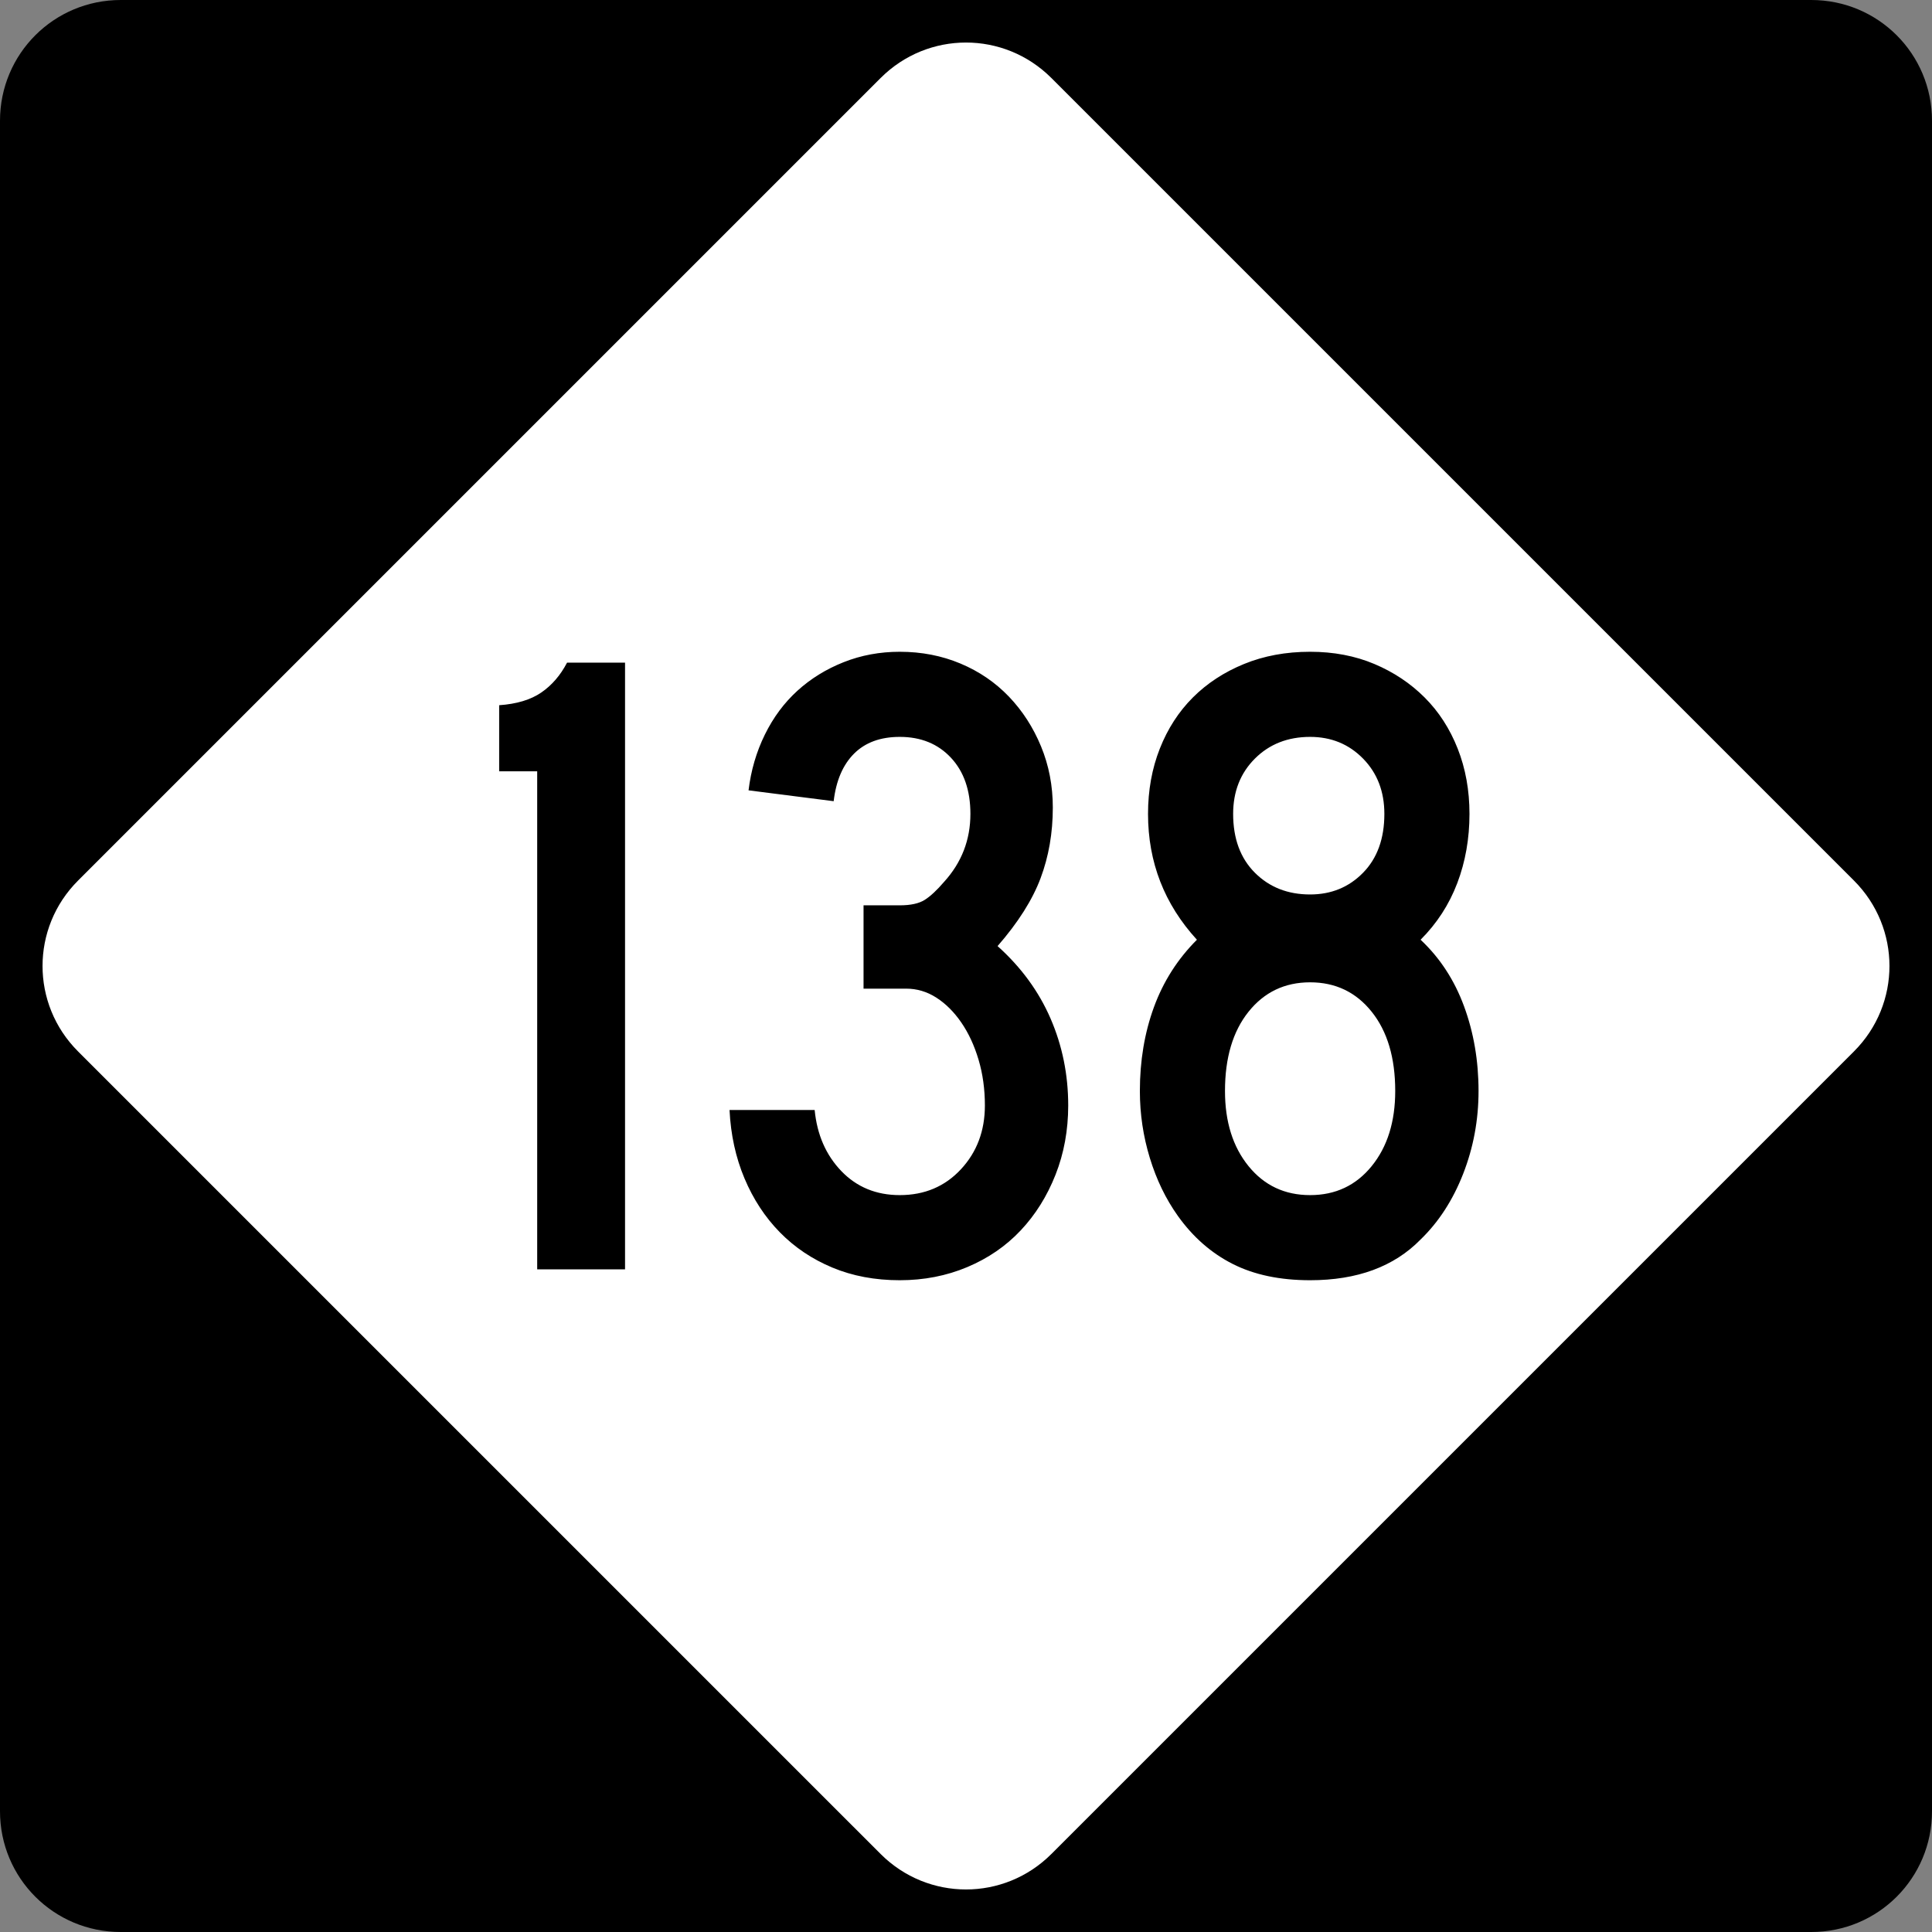 <?xml version="1.0" encoding="UTF-8" standalone="no"?>
<!-- Created with Inkscape (http://www.inkscape.org/) -->
<svg
   xmlns:svg="http://www.w3.org/2000/svg"
   xmlns="http://www.w3.org/2000/svg"
   version="1.0"
   width="600"
   height="600"
   id="svg1873">
  <rect width="100%" height="100%" fill="#808080" stroke="none"/>
  <defs
     id="defs1875" />
  <g
     id="layer1">
    <path
       d="M 37.5,-0 L 562.5,-0 C 583.275,-0 600,16.725 600,37.5 L 600,562.5 C 600,583.275 583.275,600 562.5,600 L 37.5,600 C 16.725,600 0,583.275 0,562.5 L 0,37.5 C 0,16.725 16.725,-0 37.5,-0 z "
       style="fill:black;fill-opacity:1;fill-rule:nonzero;stroke:none;stroke-width:10;stroke-linecap:square;stroke-linejoin:bevel;stroke-miterlimit:4;stroke-dashoffset:0;stroke-opacity:1"
       id="rect1899" />
    <path
       d="M 326.517,24.228 L 575.773,273.484 C 590.463,288.174 590.463,311.827 575.773,326.517 L 326.517,575.772 C 311.827,590.463 288.174,590.463 273.484,575.772 L 24.228,326.517 C 9.538,311.827 9.538,288.174 24.228,273.484 L 273.484,24.228 C 288.174,9.538 311.827,9.538 326.517,24.228 z "
       style="fill:white;fill-opacity:1;fill-rule:nonzero;stroke:none;stroke-width:10;stroke-linecap:square;stroke-linejoin:bevel;stroke-miterlimit:4;stroke-dashoffset:0;stroke-opacity:1"
       id="rect2789" />
    <path
       d="M 166.831,394.214 L 166.831,239.541 L 155.021,239.541 L 155.021,219.012 C 160.457,218.634 164.815,217.321 168.096,215.072 C 171.378,212.824 174.048,209.728 176.108,205.786 L 194.114,205.786 L 194.114,394.214 L 166.831,394.214 z M 331.743,343.311 C 331.742,350.996 330.429,358.166 327.803,364.823 C 325.177,371.48 321.568,377.246 316.976,382.121 C 312.385,386.996 306.855,390.792 300.387,393.51 C 293.918,396.228 286.933,397.587 279.432,397.587 C 271.748,397.587 264.765,396.275 258.483,393.652 C 252.2,391.028 246.763,387.372 242.172,382.683 C 237.58,377.995 233.924,372.416 231.203,365.948 C 228.483,359.479 226.936,352.403 226.564,344.719 L 252.998,344.719 C 253.748,352.403 256.513,358.73 261.293,363.699 C 266.074,368.668 272.12,371.153 279.432,371.153 C 287.122,371.153 293.45,368.481 298.417,363.137 C 303.383,357.793 305.866,351.184 305.866,343.311 C 305.866,338.248 305.211,333.513 303.901,329.107 C 302.591,324.702 300.81,320.858 298.558,317.577 C 296.307,314.296 293.728,311.718 290.821,309.844 C 287.915,307.97 284.774,307.033 281.398,307.033 L 268.181,307.033 L 268.181,281.157 L 279.432,281.157 C 282.808,281.157 285.387,280.595 287.17,279.471 C 288.952,278.347 290.967,276.471 293.216,273.845 C 298.651,267.849 301.369,260.82 301.369,252.758 C 301.369,245.446 299.354,239.633 295.323,235.318 C 291.292,231.004 285.995,228.847 279.432,228.847 C 273.436,228.847 268.703,230.582 265.233,234.052 C 261.763,237.523 259.653,242.445 258.903,248.818 L 232.469,245.446 C 233.219,239.255 234.905,233.489 237.529,228.148 C 240.152,222.807 243.526,218.261 247.652,214.51 C 251.777,210.76 256.559,207.806 261.997,205.649 C 267.436,203.492 273.247,202.413 279.432,202.413 C 286.184,202.413 292.465,203.632 298.275,206.069 C 304.085,208.507 309.1,211.928 313.32,216.334 C 317.54,220.74 320.868,225.896 323.306,231.804 C 325.743,237.712 326.962,244.038 326.962,250.784 C 326.962,258.663 325.696,265.976 323.164,272.725 C 320.632,279.474 316.18,286.504 309.806,293.816 C 317.118,300.379 322.602,307.879 326.258,316.315 C 329.914,324.752 331.742,333.751 331.743,343.311 L 331.743,343.311 z M 459.175,338.814 C 459.175,347.814 457.581,356.391 454.394,364.544 C 451.207,372.698 446.802,379.495 441.177,384.936 C 432.927,393.37 421.489,397.587 406.865,397.587 C 397.493,397.587 389.478,395.9 382.821,392.528 C 376.164,389.155 370.492,384.187 365.806,377.624 C 362.059,372.372 359.153,366.371 357.091,359.622 C 355.028,352.874 353.997,345.938 353.997,338.814 C 353.997,329.436 355.45,320.764 358.357,312.796 C 361.263,304.829 365.715,297.844 371.711,291.842 C 361.589,280.783 356.529,267.754 356.529,252.758 C 356.529,245.446 357.747,238.696 360.185,232.508 C 362.622,226.32 366.044,221.023 370.449,216.617 C 374.855,212.212 380.15,208.743 386.336,206.211 C 392.521,203.679 399.364,202.413 406.865,202.413 C 414.177,202.413 420.833,203.679 426.832,206.211 C 432.831,208.743 438.033,212.212 442.439,216.617 C 446.845,221.023 450.266,226.32 452.704,232.508 C 455.141,238.696 456.36,245.446 456.36,252.758 C 456.36,260.442 455.095,267.613 452.566,274.27 C 450.037,280.927 446.241,286.785 441.177,291.842 C 447.174,297.467 451.672,304.357 454.673,312.513 C 457.674,320.67 459.175,329.436 459.175,338.814 L 459.175,338.814 z M 429.926,252.758 C 429.926,245.818 427.723,240.097 423.317,235.597 C 418.912,231.097 413.427,228.847 406.865,228.847 C 399.93,228.847 394.213,231.097 389.713,235.597 C 385.213,240.097 382.963,245.818 382.963,252.758 C 382.963,260.442 385.213,266.534 389.713,271.034 C 394.213,275.534 399.93,277.784 406.865,277.784 C 413.427,277.784 418.912,275.534 423.317,271.034 C 427.723,266.534 429.926,260.442 429.926,252.758 L 429.926,252.758 z M 433.299,338.814 C 433.299,328.498 430.861,320.295 425.987,314.204 C 421.112,308.113 414.738,305.068 406.865,305.068 C 398.992,305.068 392.618,308.113 387.743,314.204 C 382.868,320.295 380.431,328.498 380.431,338.814 C 380.431,348.375 382.868,356.155 387.743,362.154 C 392.618,368.153 398.992,371.153 406.865,371.153 C 414.738,371.153 421.112,368.153 425.987,362.154 C 430.861,356.155 433.299,348.375 433.299,338.814 L 433.299,338.814 z "
       style="font-size:281.23px"
       id="text2799" />
  </g>
</svg>

